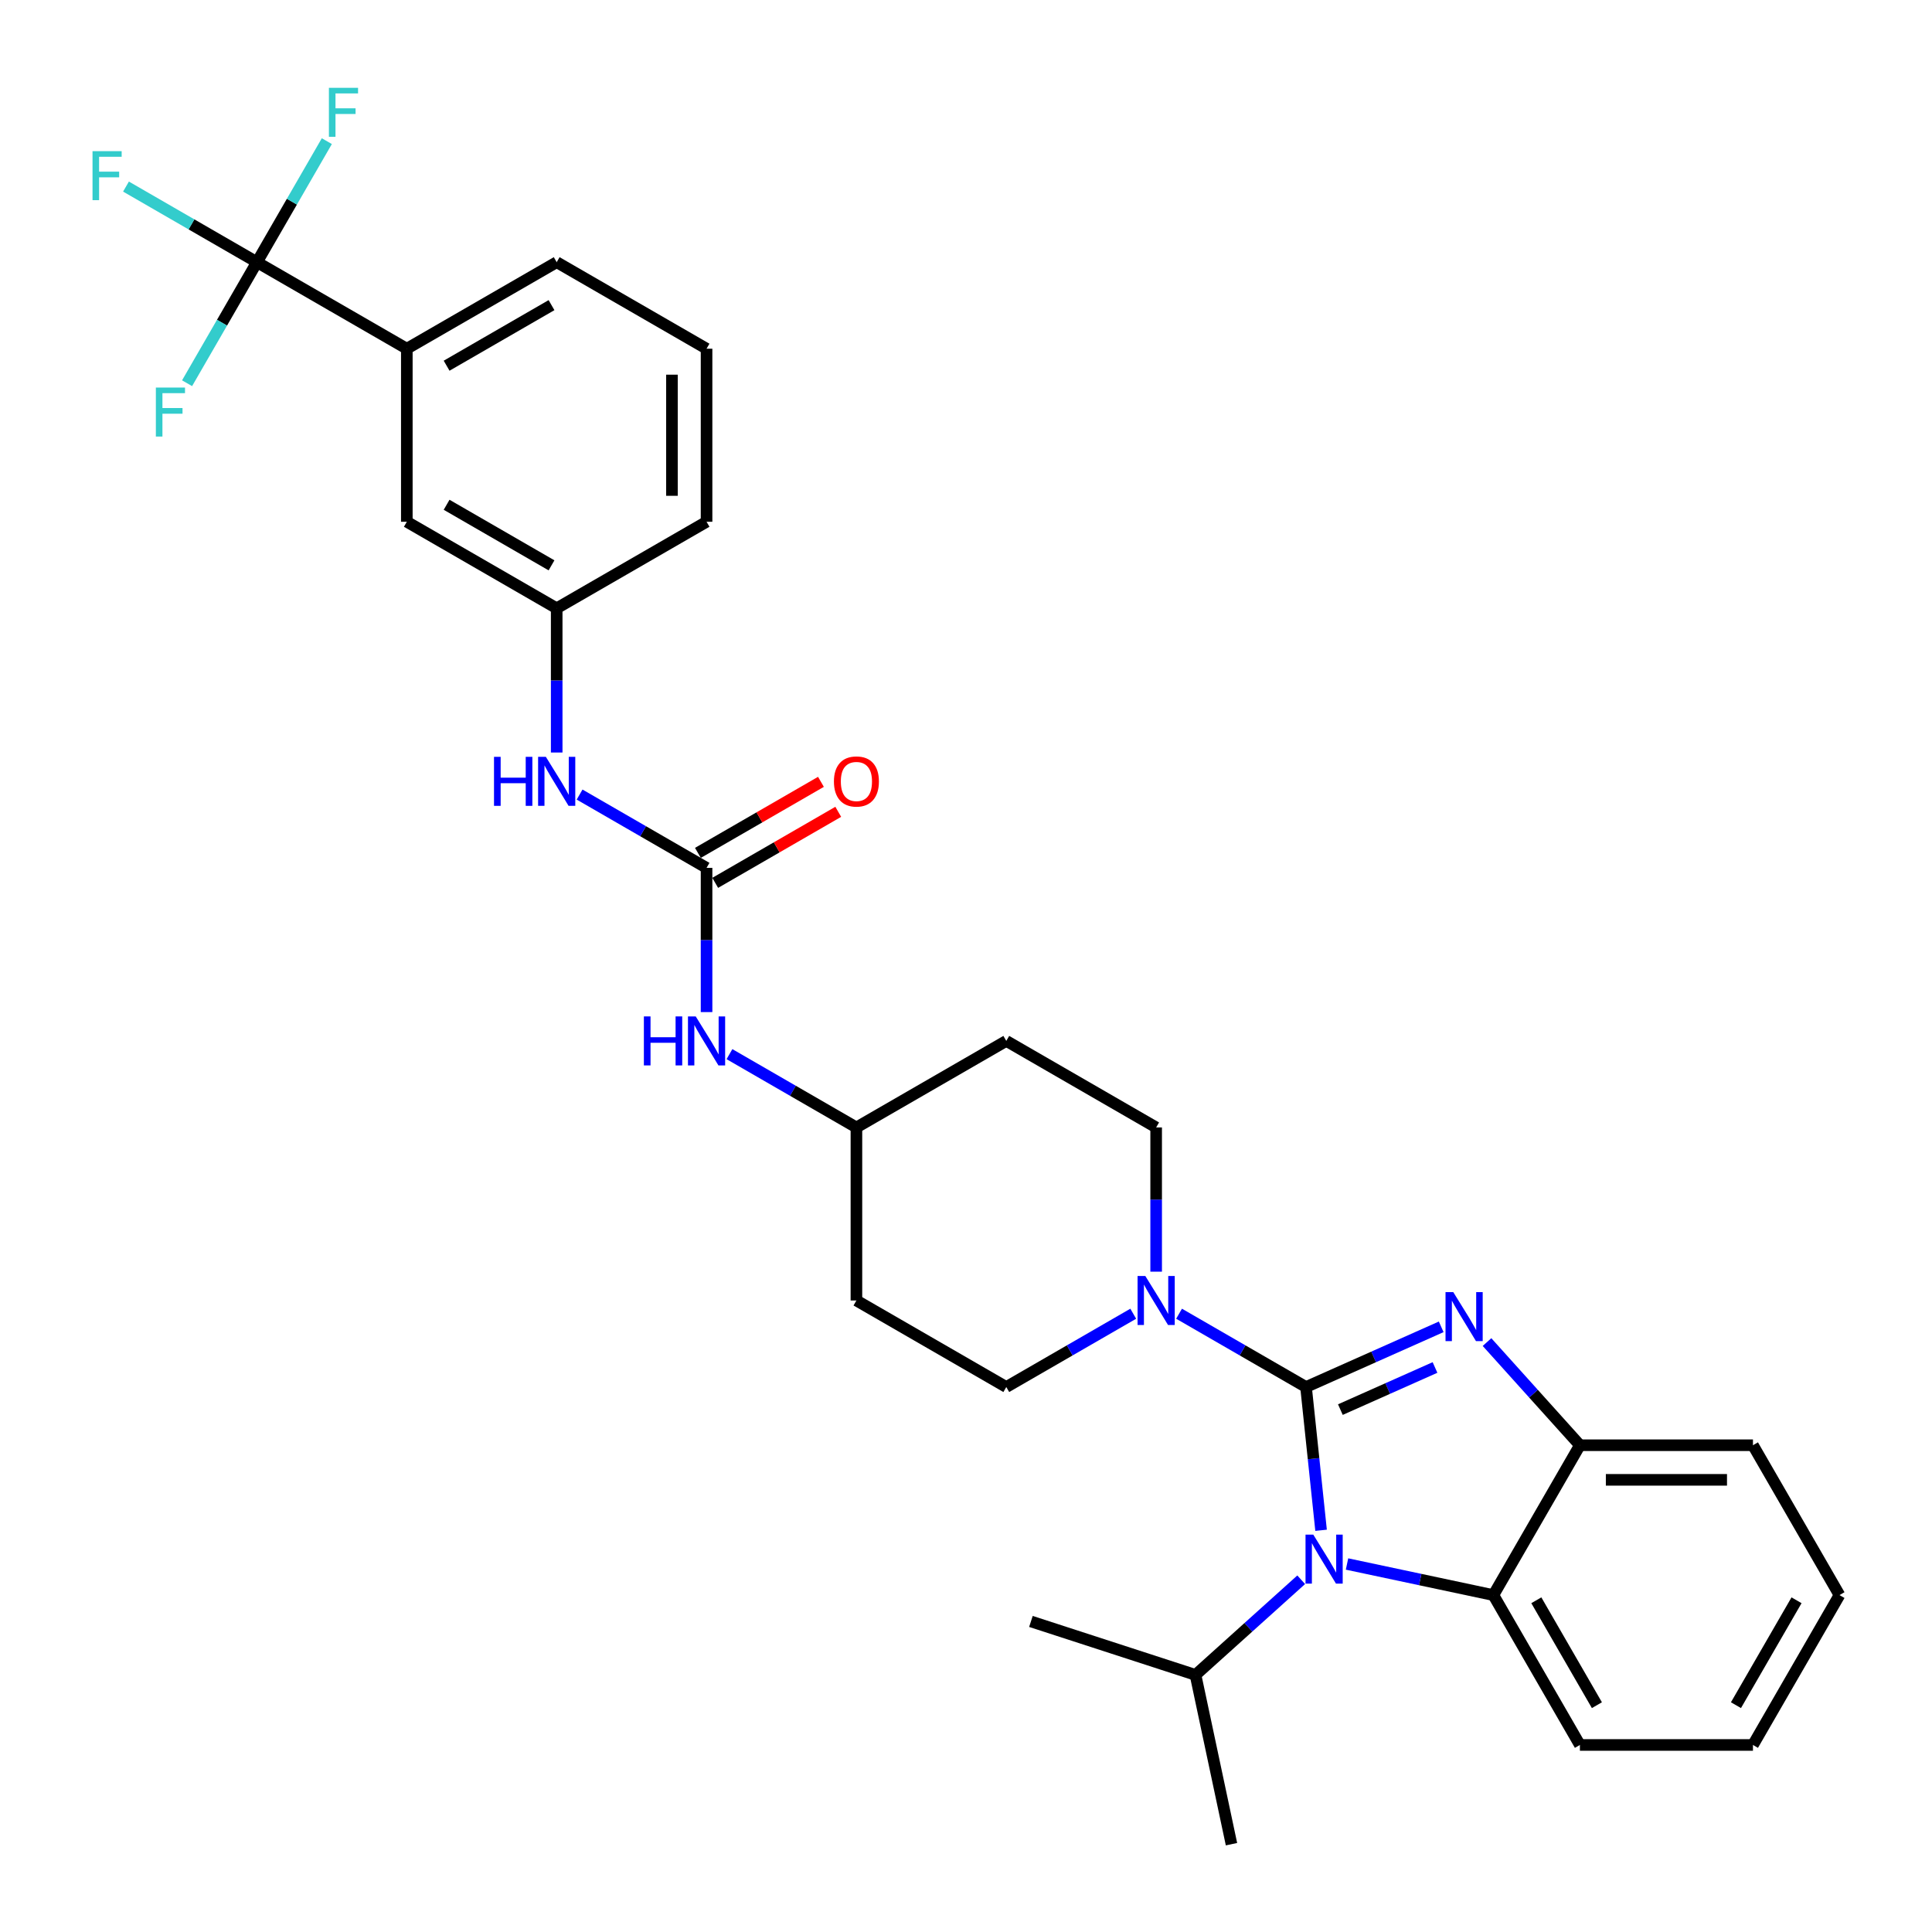 <?xml version='1.0' encoding='iso-8859-1'?>
<svg version='1.1' baseProfile='full'
              xmlns='http://www.w3.org/2000/svg'
                      xmlns:rdkit='http://www.rdkit.org/xml'
                      xmlns:xlink='http://www.w3.org/1999/xlink'
                  xml:space='preserve'
width='1000px' height='1000px' viewBox='0 0 1000 1000'>
<!-- END OF HEADER -->
<rect style='opacity:1.0;fill:#FFFFFF;stroke:none' width='1000' height='1000' x='0' y='0'> </rect>
<path class='bond-0' d='M 210.571,180.494 L 288.142,135.708' style='fill:none;fill-rule:evenodd;stroke:#000000;stroke-width:6px;stroke-linecap:butt;stroke-linejoin:miter;stroke-opacity:1' />
<path class='bond-0' d='M 231.164,189.29 L 285.463,157.94' style='fill:none;fill-rule:evenodd;stroke:#000000;stroke-width:6px;stroke-linecap:butt;stroke-linejoin:miter;stroke-opacity:1' />
<path class='bond-1' d='M 210.571,180.494 L 210.571,270.064' style='fill:none;fill-rule:evenodd;stroke:#000000;stroke-width:6px;stroke-linecap:butt;stroke-linejoin:miter;stroke-opacity:1' />
<path class='bond-2' d='M 210.571,180.494 L 133.001,135.708' style='fill:none;fill-rule:evenodd;stroke:#000000;stroke-width:6px;stroke-linecap:butt;stroke-linejoin:miter;stroke-opacity:1' />
<path class='bond-3' d='M 377.571,545.623 L 410.427,564.592' style='fill:none;fill-rule:evenodd;stroke:#0000FF;stroke-width:6px;stroke-linecap:butt;stroke-linejoin:miter;stroke-opacity:1' />
<path class='bond-3' d='M 410.427,564.592 L 443.283,583.562' style='fill:none;fill-rule:evenodd;stroke:#000000;stroke-width:6px;stroke-linecap:butt;stroke-linejoin:miter;stroke-opacity:1' />
<path class='bond-4' d='M 365.712,523.854 L 365.712,486.53' style='fill:none;fill-rule:evenodd;stroke:#0000FF;stroke-width:6px;stroke-linecap:butt;stroke-linejoin:miter;stroke-opacity:1' />
<path class='bond-4' d='M 365.712,486.53 L 365.712,449.206' style='fill:none;fill-rule:evenodd;stroke:#000000;stroke-width:6px;stroke-linecap:butt;stroke-linejoin:miter;stroke-opacity:1' />
<path class='bond-5' d='M 370.191,456.963 L 402.034,438.578' style='fill:none;fill-rule:evenodd;stroke:#000000;stroke-width:6px;stroke-linecap:butt;stroke-linejoin:miter;stroke-opacity:1' />
<path class='bond-5' d='M 402.034,438.578 L 433.878,420.193' style='fill:none;fill-rule:evenodd;stroke:#FF0000;stroke-width:6px;stroke-linecap:butt;stroke-linejoin:miter;stroke-opacity:1' />
<path class='bond-5' d='M 361.234,441.449 L 393.077,423.064' style='fill:none;fill-rule:evenodd;stroke:#000000;stroke-width:6px;stroke-linecap:butt;stroke-linejoin:miter;stroke-opacity:1' />
<path class='bond-5' d='M 393.077,423.064 L 424.921,404.679' style='fill:none;fill-rule:evenodd;stroke:#FF0000;stroke-width:6px;stroke-linecap:butt;stroke-linejoin:miter;stroke-opacity:1' />
<path class='bond-6' d='M 365.712,449.206 L 332.857,430.236' style='fill:none;fill-rule:evenodd;stroke:#000000;stroke-width:6px;stroke-linecap:butt;stroke-linejoin:miter;stroke-opacity:1' />
<path class='bond-6' d='M 332.857,430.236 L 300.001,411.267' style='fill:none;fill-rule:evenodd;stroke:#0000FF;stroke-width:6px;stroke-linecap:butt;stroke-linejoin:miter;stroke-opacity:1' />
<path class='bond-7' d='M 288.142,389.498 L 288.142,352.174' style='fill:none;fill-rule:evenodd;stroke:#0000FF;stroke-width:6px;stroke-linecap:butt;stroke-linejoin:miter;stroke-opacity:1' />
<path class='bond-7' d='M 288.142,352.174 L 288.142,314.85' style='fill:none;fill-rule:evenodd;stroke:#000000;stroke-width:6px;stroke-linecap:butt;stroke-linejoin:miter;stroke-opacity:1' />
<path class='bond-8' d='M 288.142,135.708 L 365.712,180.494' style='fill:none;fill-rule:evenodd;stroke:#000000;stroke-width:6px;stroke-linecap:butt;stroke-linejoin:miter;stroke-opacity:1' />
<path class='bond-9' d='M 365.712,180.494 L 365.712,270.064' style='fill:none;fill-rule:evenodd;stroke:#000000;stroke-width:6px;stroke-linecap:butt;stroke-linejoin:miter;stroke-opacity:1' />
<path class='bond-9' d='M 347.798,193.929 L 347.798,256.629' style='fill:none;fill-rule:evenodd;stroke:#000000;stroke-width:6px;stroke-linecap:butt;stroke-linejoin:miter;stroke-opacity:1' />
<path class='bond-10' d='M 952.112,825.62 L 907.326,903.191' style='fill:none;fill-rule:evenodd;stroke:#000000;stroke-width:6px;stroke-linecap:butt;stroke-linejoin:miter;stroke-opacity:1' />
<path class='bond-10' d='M 929.88,828.299 L 898.53,882.598' style='fill:none;fill-rule:evenodd;stroke:#000000;stroke-width:6px;stroke-linecap:butt;stroke-linejoin:miter;stroke-opacity:1' />
<path class='bond-11' d='M 952.112,825.62 L 907.326,748.05' style='fill:none;fill-rule:evenodd;stroke:#000000;stroke-width:6px;stroke-linecap:butt;stroke-linejoin:miter;stroke-opacity:1' />
<path class='bond-12' d='M 907.326,903.191 L 817.756,903.191' style='fill:none;fill-rule:evenodd;stroke:#000000;stroke-width:6px;stroke-linecap:butt;stroke-linejoin:miter;stroke-opacity:1' />
<path class='bond-13' d='M 817.756,903.191 L 772.97,825.62' style='fill:none;fill-rule:evenodd;stroke:#000000;stroke-width:6px;stroke-linecap:butt;stroke-linejoin:miter;stroke-opacity:1' />
<path class='bond-13' d='M 826.552,882.598 L 795.202,828.299' style='fill:none;fill-rule:evenodd;stroke:#000000;stroke-width:6px;stroke-linecap:butt;stroke-linejoin:miter;stroke-opacity:1' />
<path class='bond-14' d='M 772.97,825.62 L 817.756,748.05' style='fill:none;fill-rule:evenodd;stroke:#000000;stroke-width:6px;stroke-linecap:butt;stroke-linejoin:miter;stroke-opacity:1' />
<path class='bond-15' d='M 772.97,825.62 L 735.093,817.569' style='fill:none;fill-rule:evenodd;stroke:#000000;stroke-width:6px;stroke-linecap:butt;stroke-linejoin:miter;stroke-opacity:1' />
<path class='bond-15' d='M 735.093,817.569 L 697.216,809.518' style='fill:none;fill-rule:evenodd;stroke:#0000FF;stroke-width:6px;stroke-linecap:butt;stroke-linejoin:miter;stroke-opacity:1' />
<path class='bond-16' d='M 817.756,748.05 L 907.326,748.05' style='fill:none;fill-rule:evenodd;stroke:#000000;stroke-width:6px;stroke-linecap:butt;stroke-linejoin:miter;stroke-opacity:1' />
<path class='bond-16' d='M 831.191,765.964 L 893.891,765.964' style='fill:none;fill-rule:evenodd;stroke:#000000;stroke-width:6px;stroke-linecap:butt;stroke-linejoin:miter;stroke-opacity:1' />
<path class='bond-17' d='M 817.756,748.05 L 793.718,721.353' style='fill:none;fill-rule:evenodd;stroke:#000000;stroke-width:6px;stroke-linecap:butt;stroke-linejoin:miter;stroke-opacity:1' />
<path class='bond-17' d='M 793.718,721.353 L 769.68,694.657' style='fill:none;fill-rule:evenodd;stroke:#0000FF;stroke-width:6px;stroke-linecap:butt;stroke-linejoin:miter;stroke-opacity:1' />
<path class='bond-18' d='M 745.962,686.766 L 710.978,702.342' style='fill:none;fill-rule:evenodd;stroke:#0000FF;stroke-width:6px;stroke-linecap:butt;stroke-linejoin:miter;stroke-opacity:1' />
<path class='bond-18' d='M 710.978,702.342 L 675.994,717.918' style='fill:none;fill-rule:evenodd;stroke:#000000;stroke-width:6px;stroke-linecap:butt;stroke-linejoin:miter;stroke-opacity:1' />
<path class='bond-18' d='M 742.753,707.804 L 718.264,718.707' style='fill:none;fill-rule:evenodd;stroke:#0000FF;stroke-width:6px;stroke-linecap:butt;stroke-linejoin:miter;stroke-opacity:1' />
<path class='bond-18' d='M 718.264,718.707 L 693.776,729.61' style='fill:none;fill-rule:evenodd;stroke:#000000;stroke-width:6px;stroke-linecap:butt;stroke-linejoin:miter;stroke-opacity:1' />
<path class='bond-19' d='M 673.498,817.676 L 646.145,842.304' style='fill:none;fill-rule:evenodd;stroke:#0000FF;stroke-width:6px;stroke-linecap:butt;stroke-linejoin:miter;stroke-opacity:1' />
<path class='bond-19' d='M 646.145,842.304 L 618.793,866.932' style='fill:none;fill-rule:evenodd;stroke:#000000;stroke-width:6px;stroke-linecap:butt;stroke-linejoin:miter;stroke-opacity:1' />
<path class='bond-20' d='M 683.788,792.075 L 679.891,754.996' style='fill:none;fill-rule:evenodd;stroke:#0000FF;stroke-width:6px;stroke-linecap:butt;stroke-linejoin:miter;stroke-opacity:1' />
<path class='bond-20' d='M 679.891,754.996 L 675.994,717.918' style='fill:none;fill-rule:evenodd;stroke:#000000;stroke-width:6px;stroke-linecap:butt;stroke-linejoin:miter;stroke-opacity:1' />
<path class='bond-21' d='M 520.853,717.918 L 443.283,673.132' style='fill:none;fill-rule:evenodd;stroke:#000000;stroke-width:6px;stroke-linecap:butt;stroke-linejoin:miter;stroke-opacity:1' />
<path class='bond-22' d='M 520.853,717.918 L 553.709,698.948' style='fill:none;fill-rule:evenodd;stroke:#000000;stroke-width:6px;stroke-linecap:butt;stroke-linejoin:miter;stroke-opacity:1' />
<path class='bond-22' d='M 553.709,698.948 L 586.565,679.979' style='fill:none;fill-rule:evenodd;stroke:#0000FF;stroke-width:6px;stroke-linecap:butt;stroke-linejoin:miter;stroke-opacity:1' />
<path class='bond-23' d='M 675.994,717.918 L 643.138,698.948' style='fill:none;fill-rule:evenodd;stroke:#000000;stroke-width:6px;stroke-linecap:butt;stroke-linejoin:miter;stroke-opacity:1' />
<path class='bond-23' d='M 643.138,698.948 L 610.283,679.979' style='fill:none;fill-rule:evenodd;stroke:#0000FF;stroke-width:6px;stroke-linecap:butt;stroke-linejoin:miter;stroke-opacity:1' />
<path class='bond-24' d='M 598.424,658.21 L 598.424,620.886' style='fill:none;fill-rule:evenodd;stroke:#0000FF;stroke-width:6px;stroke-linecap:butt;stroke-linejoin:miter;stroke-opacity:1' />
<path class='bond-24' d='M 598.424,620.886 L 598.424,583.562' style='fill:none;fill-rule:evenodd;stroke:#000000;stroke-width:6px;stroke-linecap:butt;stroke-linejoin:miter;stroke-opacity:1' />
<path class='bond-25' d='M 598.424,583.562 L 520.853,538.776' style='fill:none;fill-rule:evenodd;stroke:#000000;stroke-width:6px;stroke-linecap:butt;stroke-linejoin:miter;stroke-opacity:1' />
<path class='bond-26' d='M 520.853,538.776 L 443.283,583.562' style='fill:none;fill-rule:evenodd;stroke:#000000;stroke-width:6px;stroke-linecap:butt;stroke-linejoin:miter;stroke-opacity:1' />
<path class='bond-27' d='M 443.283,583.562 L 443.283,673.132' style='fill:none;fill-rule:evenodd;stroke:#000000;stroke-width:6px;stroke-linecap:butt;stroke-linejoin:miter;stroke-opacity:1' />
<path class='bond-28' d='M 618.793,866.932 L 637.416,954.545' style='fill:none;fill-rule:evenodd;stroke:#000000;stroke-width:6px;stroke-linecap:butt;stroke-linejoin:miter;stroke-opacity:1' />
<path class='bond-29' d='M 618.793,866.932 L 533.606,839.253' style='fill:none;fill-rule:evenodd;stroke:#000000;stroke-width:6px;stroke-linecap:butt;stroke-linejoin:miter;stroke-opacity:1' />
<path class='bond-30' d='M 365.712,270.064 L 288.142,314.85' style='fill:none;fill-rule:evenodd;stroke:#000000;stroke-width:6px;stroke-linecap:butt;stroke-linejoin:miter;stroke-opacity:1' />
<path class='bond-31' d='M 288.142,314.85 L 210.571,270.064' style='fill:none;fill-rule:evenodd;stroke:#000000;stroke-width:6px;stroke-linecap:butt;stroke-linejoin:miter;stroke-opacity:1' />
<path class='bond-31' d='M 285.463,292.618 L 231.164,261.268' style='fill:none;fill-rule:evenodd;stroke:#000000;stroke-width:6px;stroke-linecap:butt;stroke-linejoin:miter;stroke-opacity:1' />
<path class='bond-32' d='M 133.001,135.708 L 99.106,116.139' style='fill:none;fill-rule:evenodd;stroke:#000000;stroke-width:6px;stroke-linecap:butt;stroke-linejoin:miter;stroke-opacity:1' />
<path class='bond-32' d='M 99.106,116.139 L 65.211,96.57' style='fill:none;fill-rule:evenodd;stroke:#33CCCC;stroke-width:6px;stroke-linecap:butt;stroke-linejoin:miter;stroke-opacity:1' />
<path class='bond-33' d='M 133.001,135.708 L 151.086,104.384' style='fill:none;fill-rule:evenodd;stroke:#000000;stroke-width:6px;stroke-linecap:butt;stroke-linejoin:miter;stroke-opacity:1' />
<path class='bond-33' d='M 151.086,104.384 L 169.171,73.06' style='fill:none;fill-rule:evenodd;stroke:#33CCCC;stroke-width:6px;stroke-linecap:butt;stroke-linejoin:miter;stroke-opacity:1' />
<path class='bond-34' d='M 133.001,135.708 L 114.916,167.032' style='fill:none;fill-rule:evenodd;stroke:#000000;stroke-width:6px;stroke-linecap:butt;stroke-linejoin:miter;stroke-opacity:1' />
<path class='bond-34' d='M 114.916,167.032 L 96.831,198.356' style='fill:none;fill-rule:evenodd;stroke:#33CCCC;stroke-width:6px;stroke-linecap:butt;stroke-linejoin:miter;stroke-opacity:1' />
<path  class='atom-1' d='M 333.27 526.093
L 336.709 526.093
L 336.709 536.877
L 349.679 536.877
L 349.679 526.093
L 353.119 526.093
L 353.119 551.459
L 349.679 551.459
L 349.679 539.744
L 336.709 539.744
L 336.709 551.459
L 333.27 551.459
L 333.27 526.093
' fill='#0000FF'/>
<path  class='atom-1' d='M 360.105 526.093
L 368.417 539.529
Q 369.241 540.854, 370.567 543.255
Q 371.893 545.655, 371.964 545.799
L 371.964 526.093
L 375.332 526.093
L 375.332 551.459
L 371.857 551.459
L 362.936 536.77
Q 361.897 535.05, 360.786 533.08
Q 359.711 531.109, 359.389 530.5
L 359.389 551.459
L 356.092 551.459
L 356.092 526.093
L 360.105 526.093
' fill='#0000FF'/>
<path  class='atom-3' d='M 431.639 404.492
Q 431.639 398.401, 434.648 394.997
Q 437.658 391.594, 443.283 391.594
Q 448.908 391.594, 451.917 394.997
Q 454.927 398.401, 454.927 404.492
Q 454.927 410.654, 451.882 414.166
Q 448.836 417.641, 443.283 417.641
Q 437.694 417.641, 434.648 414.166
Q 431.639 410.69, 431.639 404.492
M 443.283 414.775
Q 447.152 414.775, 449.23 412.195
Q 451.344 409.58, 451.344 404.492
Q 451.344 399.512, 449.23 397.004
Q 447.152 394.46, 443.283 394.46
Q 439.413 394.46, 437.299 396.968
Q 435.221 399.476, 435.221 404.492
Q 435.221 409.615, 437.299 412.195
Q 439.413 414.775, 443.283 414.775
' fill='#FF0000'/>
<path  class='atom-4' d='M 255.699 391.737
L 259.139 391.737
L 259.139 402.521
L 272.109 402.521
L 272.109 391.737
L 275.548 391.737
L 275.548 417.103
L 272.109 417.103
L 272.109 405.388
L 259.139 405.388
L 259.139 417.103
L 255.699 417.103
L 255.699 391.737
' fill='#0000FF'/>
<path  class='atom-4' d='M 282.535 391.737
L 290.847 405.173
Q 291.671 406.498, 292.996 408.899
Q 294.322 411.299, 294.394 411.443
L 294.394 391.737
L 297.762 391.737
L 297.762 417.103
L 294.286 417.103
L 285.365 402.414
Q 284.326 400.694, 283.215 398.724
Q 282.141 396.753, 281.818 396.144
L 281.818 417.103
L 278.522 417.103
L 278.522 391.737
L 282.535 391.737
' fill='#0000FF'/>
<path  class='atom-13' d='M 752.214 668.803
L 760.526 682.238
Q 761.35 683.564, 762.676 685.964
Q 764.001 688.365, 764.073 688.508
L 764.073 668.803
L 767.441 668.803
L 767.441 694.169
L 763.966 694.169
L 755.044 679.48
Q 754.005 677.76, 752.895 675.789
Q 751.82 673.819, 751.497 673.21
L 751.497 694.169
L 748.201 694.169
L 748.201 668.803
L 752.214 668.803
' fill='#0000FF'/>
<path  class='atom-14' d='M 679.75 794.314
L 688.062 807.75
Q 688.886 809.076, 690.212 811.476
Q 691.537 813.877, 691.609 814.02
L 691.609 794.314
L 694.977 794.314
L 694.977 819.681
L 691.501 819.681
L 682.58 804.991
Q 681.541 803.271, 680.43 801.301
Q 679.356 799.33, 679.033 798.721
L 679.033 819.681
L 675.737 819.681
L 675.737 794.314
L 679.75 794.314
' fill='#0000FF'/>
<path  class='atom-17' d='M 592.817 660.449
L 601.129 673.885
Q 601.953 675.21, 603.278 677.611
Q 604.604 680.011, 604.676 680.155
L 604.676 660.449
L 608.044 660.449
L 608.044 685.816
L 604.568 685.816
L 595.647 671.126
Q 594.608 669.406, 593.497 667.436
Q 592.422 665.465, 592.1 664.856
L 592.1 685.816
L 588.804 685.816
L 588.804 660.449
L 592.817 660.449
' fill='#0000FF'/>
<path  class='atom-29' d='M 47.889 78.24
L 62.972 78.24
L 62.972 81.142
L 51.292 81.142
L 51.292 88.845
L 61.682 88.845
L 61.682 91.783
L 51.292 91.783
L 51.292 103.606
L 47.889 103.606
L 47.889 78.24
' fill='#33CCCC'/>
<path  class='atom-30' d='M 170.244 45.455
L 185.328 45.455
L 185.328 48.357
L 173.648 48.357
L 173.648 56.06
L 184.038 56.06
L 184.038 58.998
L 173.648 58.998
L 173.648 70.821
L 170.244 70.821
L 170.244 45.455
' fill='#33CCCC'/>
<path  class='atom-31' d='M 80.674 200.596
L 95.757 200.596
L 95.757 203.498
L 84.077 203.498
L 84.077 211.201
L 94.468 211.201
L 94.468 214.139
L 84.077 214.139
L 84.077 225.962
L 80.674 225.962
L 80.674 200.596
' fill='#33CCCC'/>
</svg>
